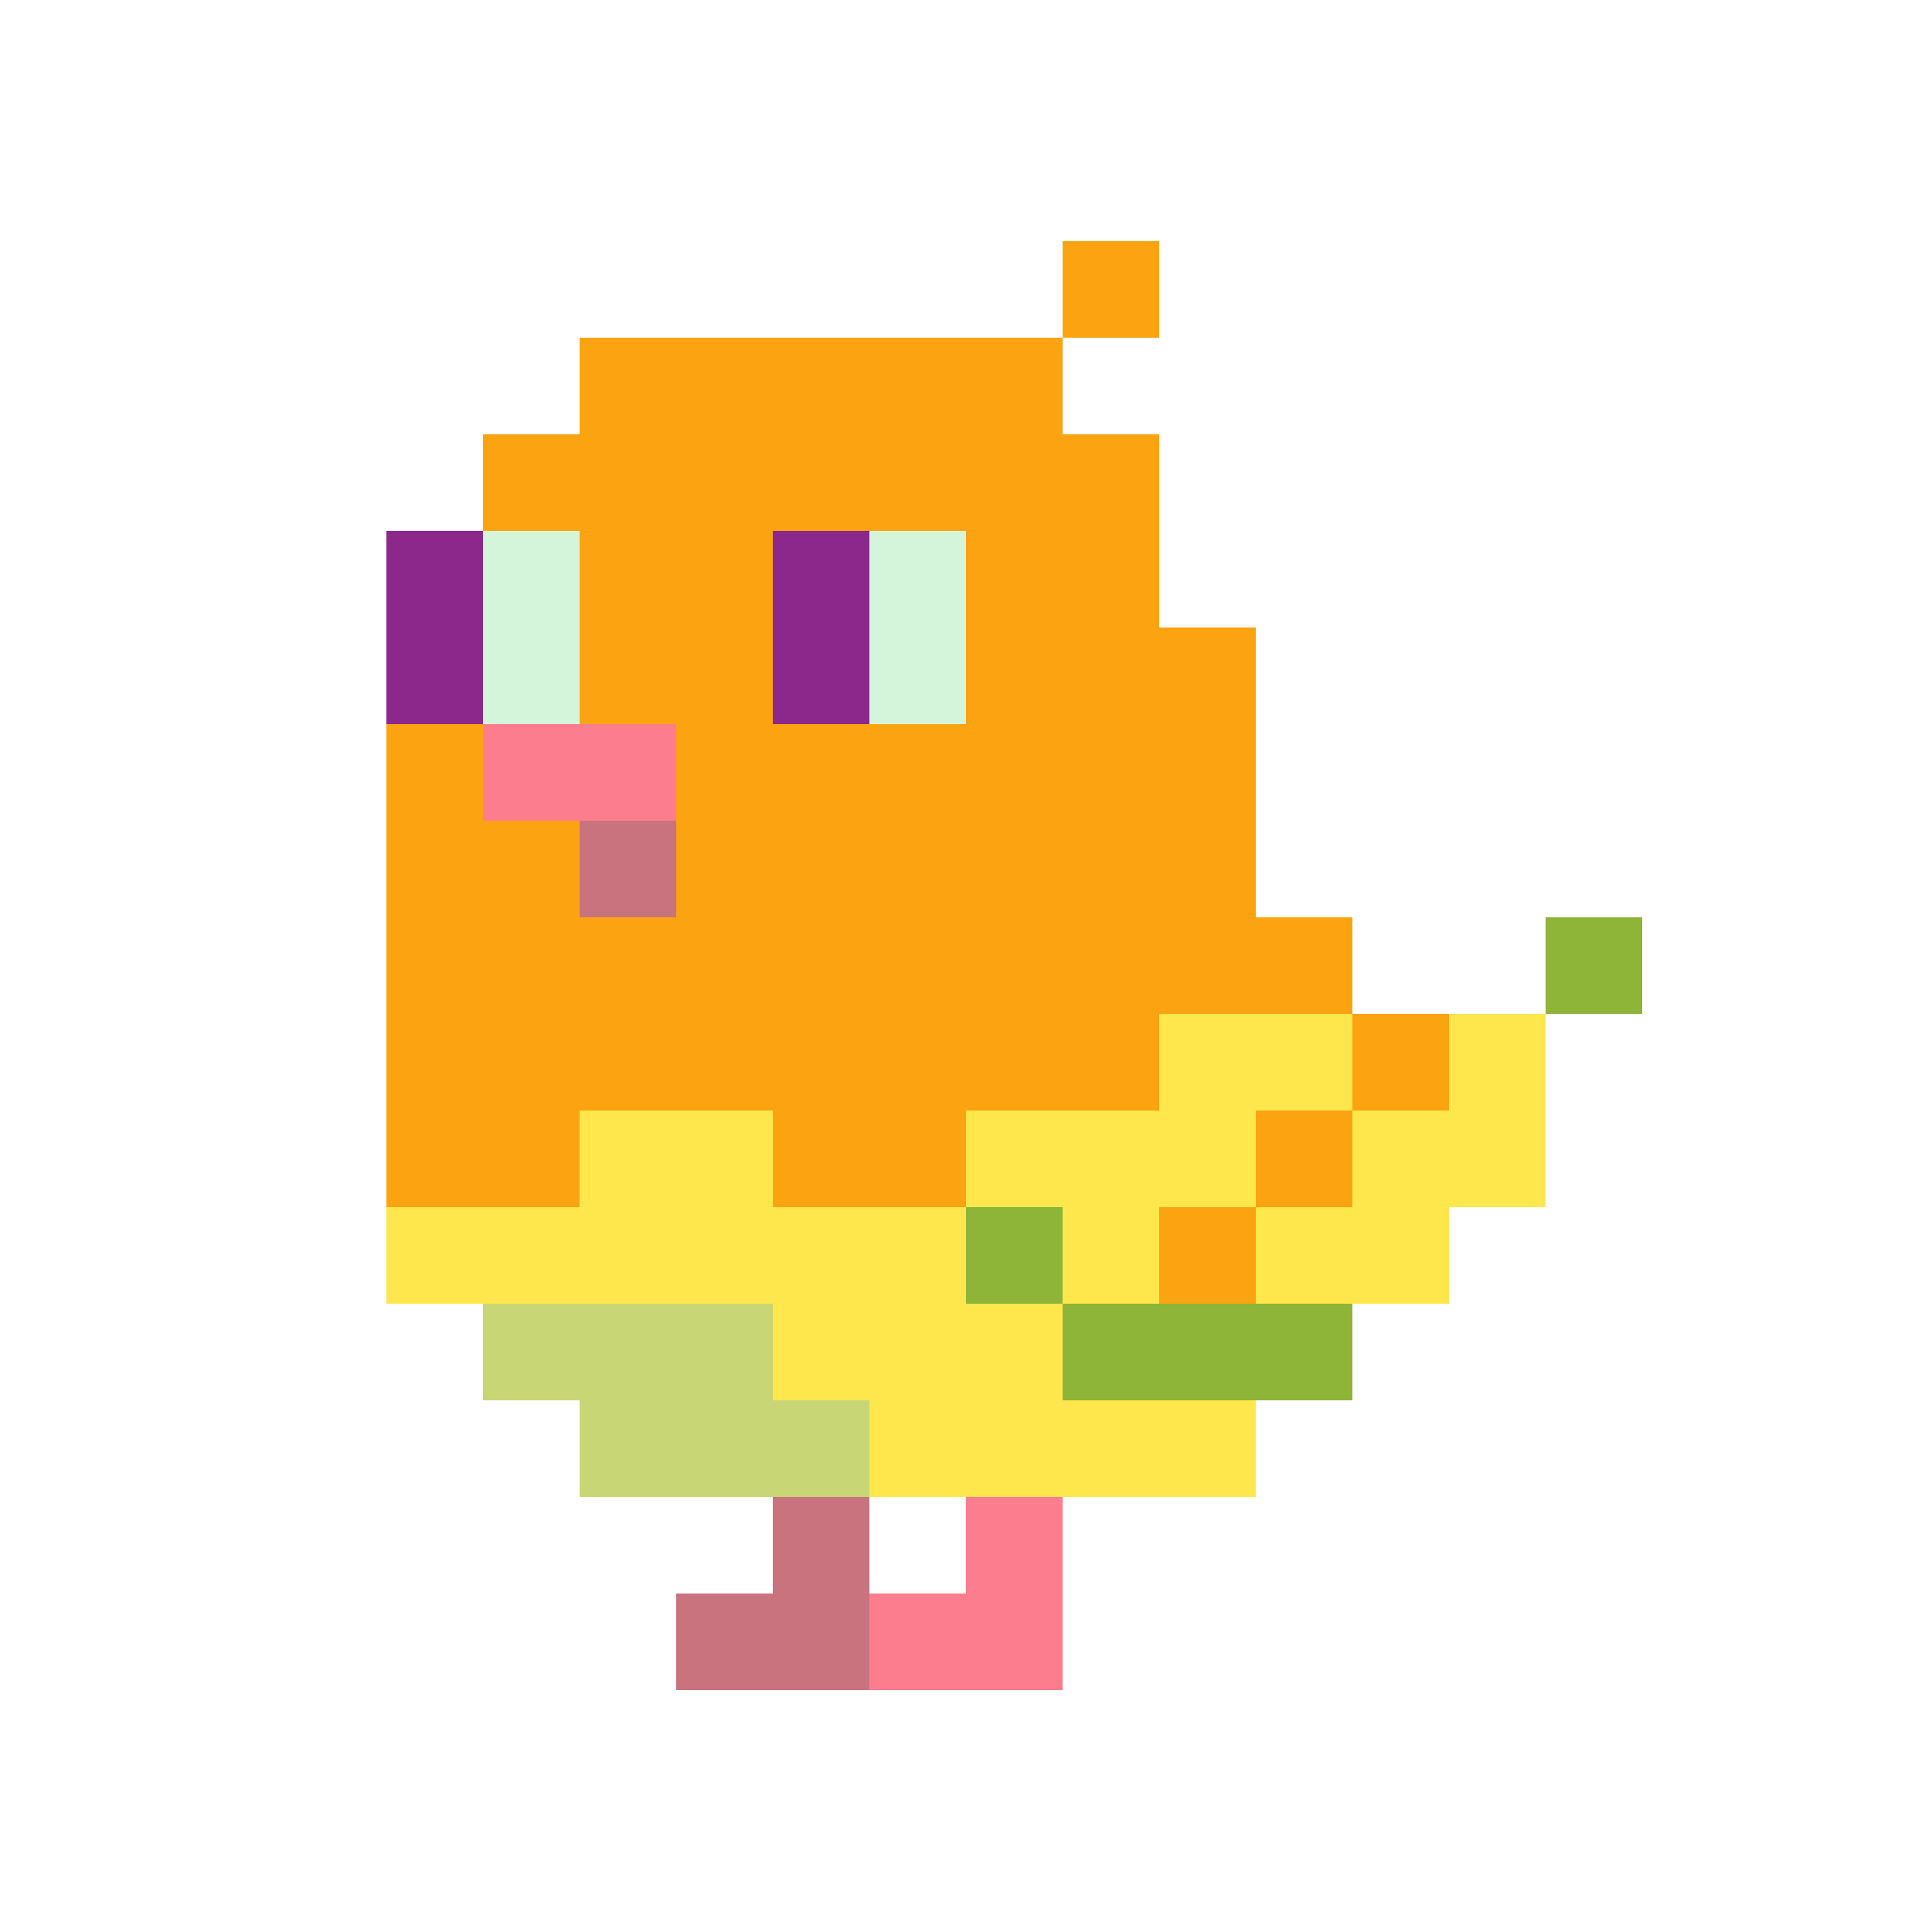 <svg width="200" height="200" viewBox="0 0 200 200" xmlns="http://www.w3.org/2000/svg" shape-rendering="crispEdges"><rect width="100%" height="100%" fill="#FFFFFF" /><g transform="translate(40, 25)"><rect width="10" height="10" x="70" y="0" fill="#FCA311" /><rect width="50" height="10" x="20" y="10" fill="#FCA311" /><rect width="70" height="10" x="10" y="20" fill="#FCA311" /><rect width="10" height="10" x="0" y="30" fill="#8C278C" /><rect width="10" height="10" x="10" y="30" fill="#D5F5DB" /><rect width="20" height="10" x="20" y="30" fill="#FCA311" /><rect width="10" height="10" x="40" y="30" fill="#8C278C" /><rect width="10" height="10" x="50" y="30" fill="#D5F5DB" /><rect width="20" height="10" x="60" y="30" fill="#FCA311" /><rect width="10" height="10" x="0" y="40" fill="#8C278C" /><rect width="10" height="10" x="10" y="40" fill="#D5F5DB" /><rect width="20" height="10" x="20" y="40" fill="#FCA311" /><rect width="10" height="10" x="40" y="40" fill="#8C278C" /><rect width="10" height="10" x="50" y="40" fill="#D5F5DB" /><rect width="30" height="10" x="60" y="40" fill="#FCA311" /><rect width="10" height="10" x="0" y="50" fill="#FCA311" /><rect width="20" height="10" x="10" y="50" fill="#FC7D8E" /><rect width="60" height="10" x="30" y="50" fill="#FCA311" /><rect width="20" height="10" x="0" y="60" fill="#FCA311" /><rect width="10" height="10" x="20" y="60" fill="#C9737F" /><rect width="60" height="10" x="30" y="60" fill="#FCA311" /><rect width="100" height="10" x="0" y="70" fill="#FCA311" /><rect width="10" height="10" x="120" y="70" fill="#8EB438" /><rect width="80" height="10" x="0" y="80" fill="#FCA311" /><rect width="20" height="10" x="80" y="80" fill="#FDE74C" /><rect width="10" height="10" x="100" y="80" fill="#FCA311" /><rect width="10" height="10" x="110" y="80" fill="#FDE74C" /><rect width="20" height="10" x="0" y="90" fill="#FCA311" /><rect width="20" height="10" x="20" y="90" fill="#FDE74C" /><rect width="20" height="10" x="40" y="90" fill="#FCA311" /><rect width="30" height="10" x="60" y="90" fill="#FDE74C" /><rect width="10" height="10" x="90" y="90" fill="#FCA311" /><rect width="20" height="10" x="100" y="90" fill="#FDE74C" /><rect width="60" height="10" x="0" y="100" fill="#FDE74C" /><rect width="10" height="10" x="60" y="100" fill="#8EB438" /><rect width="10" height="10" x="70" y="100" fill="#FDE74C" /><rect width="10" height="10" x="80" y="100" fill="#FCA311" /><rect width="20" height="10" x="90" y="100" fill="#FDE74C" /><rect width="30" height="10" x="10" y="110" fill="#C9D675" /><rect width="30" height="10" x="40" y="110" fill="#FDE74C" /><rect width="30" height="10" x="70" y="110" fill="#8EB438" /><rect width="30" height="10" x="20" y="120" fill="#C9D675" /><rect width="40" height="10" x="50" y="120" fill="#FDE74C" /><rect width="10" height="10" x="40" y="130" fill="#C9737F" /><rect width="10" height="10" x="60" y="130" fill="#FC7D8E" /><rect width="20" height="10" x="30" y="140" fill="#C9737F" /><rect width="20" height="10" x="50" y="140" fill="#FC7D8E" /></g></svg>